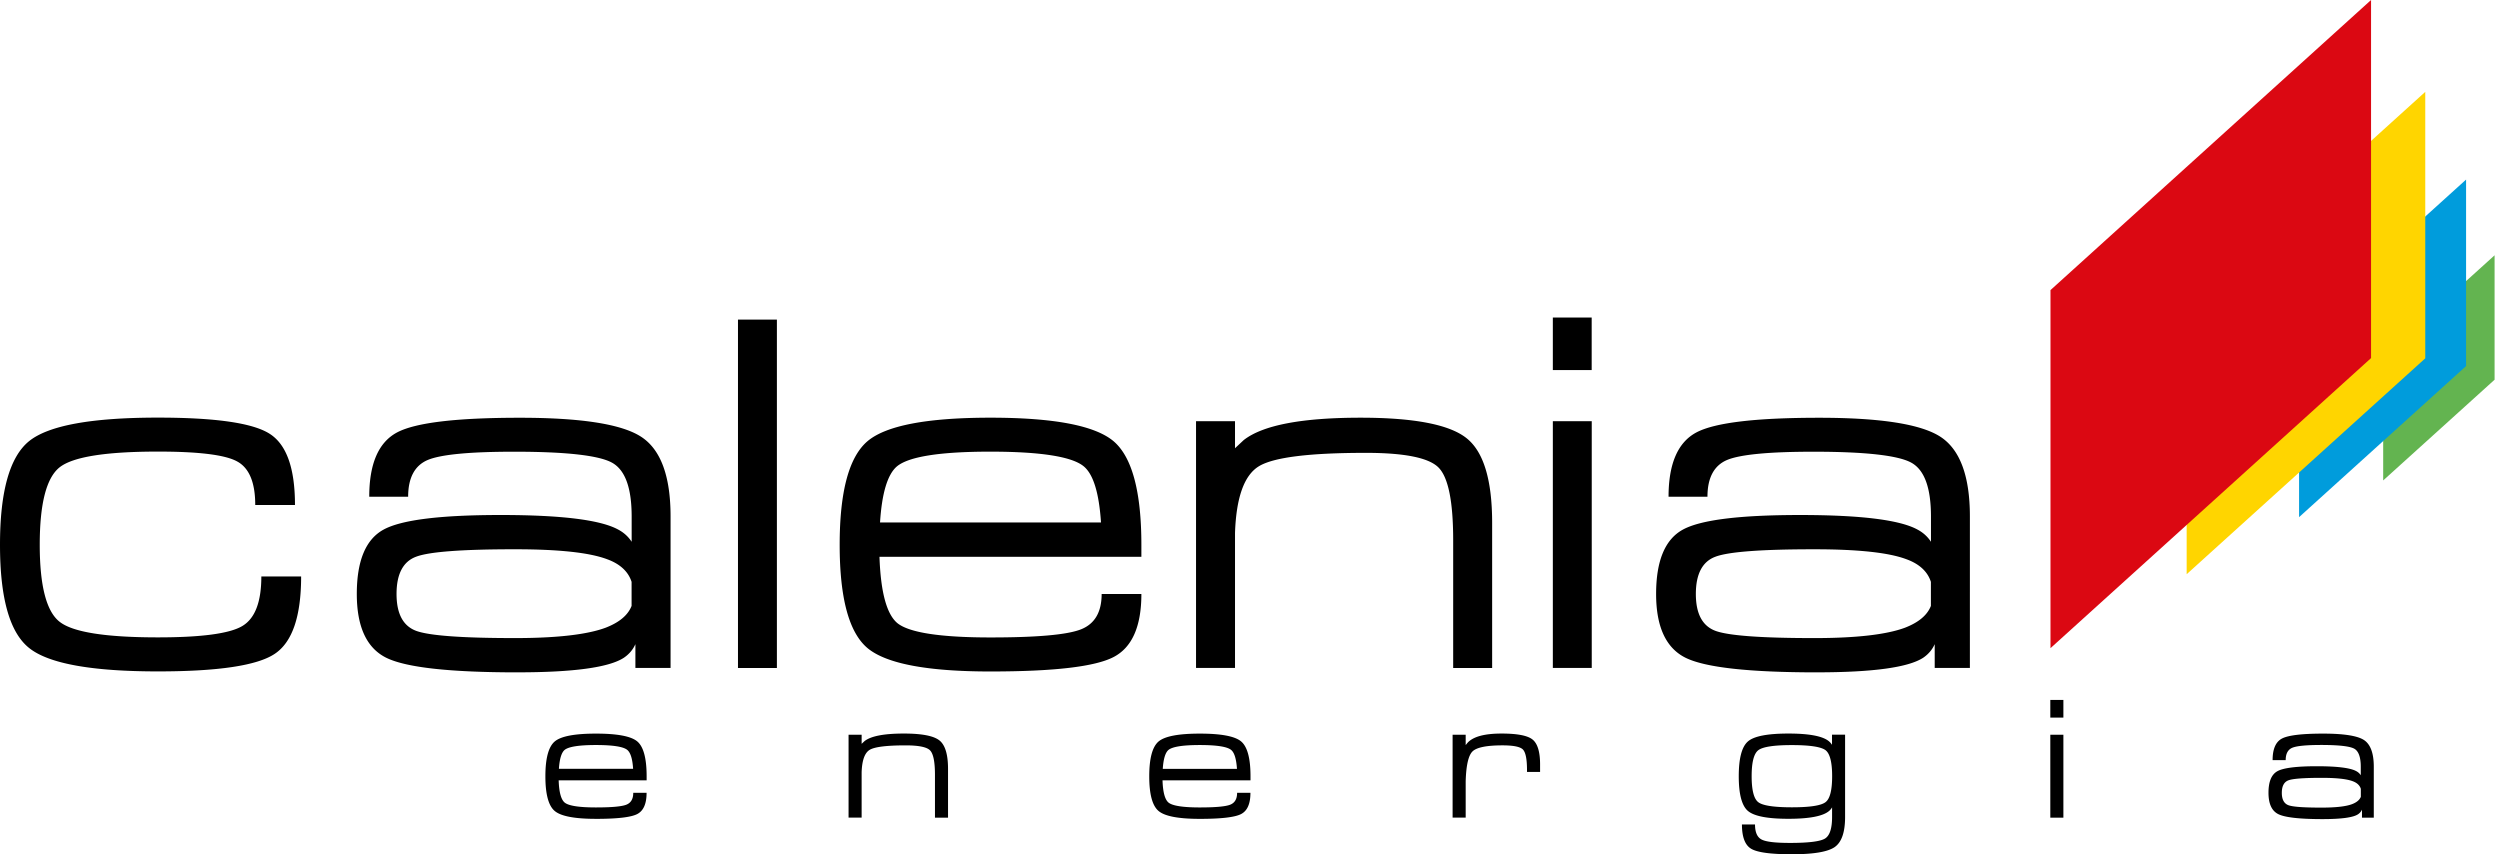 <svg width="199" height="68" fill="none" xmlns="http://www.w3.org/2000/svg"><path fill-rule="evenodd" clip-rule="evenodd" d="M189.701 28.345l8.868-8.024v9.904l-8.868 8.018v-9.898z" fill="#63B450"/><path fill-rule="evenodd" clip-rule="evenodd" d="M183.006 26.32L196.3 14.294v14.845l-13.294 12.026V26.32z" fill="#009CDC"/><path fill-rule="evenodd" clip-rule="evenodd" d="M174.058 24.496l18.993-17.184v21.211l-18.993 17.185V24.496z" fill="#FFD500"/><path fill-rule="evenodd" clip-rule="evenodd" d="M23.97 45.89c0 3.168-.702 5.23-2.107 6.159-1.394.93-4.497 1.395-9.292 1.395-5.285 0-8.7-.622-10.247-1.86C.768 50.346 0 47.608 0 43.364c0-4.25.773-6.999 2.32-8.252 1.555-1.248 4.966-1.87 10.251-1.87 4.573 0 7.539.425 8.888 1.284 1.35.854 2.021 2.744 2.021 5.67h-3.163c0-1.79-.48-2.941-1.435-3.462-.955-.53-3.062-.788-6.31-.788-4.164 0-6.766.42-7.822 1.248-1.056.834-1.587 2.885-1.587 6.17 0 3.263.53 5.315 1.587 6.133 1.056.829 3.668 1.238 7.821 1.238 3.456 0 5.695-.298 6.71-.9 1.016-.6 1.521-1.914 1.521-3.95h3.168v.005zm17.23 7.63c-5.38 0-8.857-.385-10.434-1.153-1.576-.773-2.364-2.47-2.364-5.088 0-2.632.707-4.34 2.122-5.118 1.42-.783 4.537-1.167 9.337-1.167 4.806 0 7.918.384 9.333 1.152.45.237.813.56 1.086.98v-2.011c0-2.29-.52-3.714-1.571-4.29-1.051-.576-3.643-.869-7.787-.869-3.542 0-5.836.222-6.871.657-1.041.44-1.562 1.42-1.562 2.925h-3.097c0-2.632.743-4.335 2.218-5.118 1.48-.783 4.74-1.167 9.772-1.167 4.891 0 8.11.505 9.661 1.52 1.556 1.016 2.334 3.133 2.334 6.332V53.17h-2.799v-1.895c-.197.44-.505.803-.925 1.086-1.177.768-4.001 1.157-8.453 1.157zm9.08-7.186c-.258-.828-.915-1.445-1.965-1.824-1.42-.53-3.856-.788-7.327-.788-4.204 0-6.821.197-7.862.591-1.04.384-1.561 1.38-1.561 2.966 0 1.572.52 2.547 1.56 2.936 1.042.384 3.66.576 7.863.576 3.345 0 5.755-.278 7.23-.829 1.082-.42 1.769-.995 2.057-1.733v-1.895h.005zm8.463-20.893h3.098v27.73h-3.098V25.44zM78.838 53.45c-5.037 0-8.296-.622-9.782-1.86-1.475-1.238-2.218-3.976-2.218-8.22 0-4.25.743-6.999 2.218-8.252 1.48-1.248 4.74-1.87 9.782-1.87 5.048 0 8.312.622 9.798 1.87 1.475 1.253 2.218 4.007 2.218 8.256v.945H70.006c.096 2.784.56 4.543 1.41 5.27.925.763 3.4 1.152 7.422 1.152 3.71 0 6.114-.212 7.21-.646 1.097-.435 1.643-1.375 1.643-2.815h3.163c0 2.587-.743 4.26-2.218 5.023-1.48.768-4.75 1.147-9.798 1.147zm8.802-11.86c-.156-2.344-.606-3.824-1.364-4.46-.925-.779-3.406-1.178-7.448-1.178-4.017 0-6.498.394-7.437 1.177-.743.637-1.193 2.122-1.34 4.462h17.59zm7.564-8.063h3.103v2.152l.692-.647c1.521-1.192 4.628-1.783 9.307-1.783 4.265 0 7.074.545 8.433 1.632 1.359 1.081 2.036 3.33 2.036 6.735v11.556h-3.102V43.005c0-3.083-.389-5.008-1.167-5.79-.773-.779-2.703-1.168-5.781-1.168-4.512 0-7.356.354-8.524 1.071-1.167.718-1.798 2.486-1.894 5.305v10.743h-3.103v-19.64zm28.402 0h3.097V53.17h-3.097V33.526zm0-8.252h3.092v4.18h-3.092v-4.18zm21.019 28.245c-5.381 0-8.857-.384-10.434-1.152-1.576-.773-2.364-2.47-2.364-5.088 0-2.632.707-4.34 2.122-5.118 1.42-.783 4.537-1.167 9.337-1.167 4.806 0 7.918.384 9.333 1.152.45.237.813.56 1.086.98v-2.011c0-2.29-.52-3.714-1.571-4.29-1.051-.576-3.643-.869-7.787-.869-3.542 0-5.835.222-6.871.657-1.041.44-1.562 1.42-1.562 2.925h-3.097c0-2.632.743-4.335 2.218-5.118 1.481-.783 4.74-1.167 9.772-1.167 4.891 0 8.11.505 9.661 1.52 1.551 1.016 2.335 3.133 2.335 6.332V53.17h-2.8v-1.895c-.197.44-.505.803-.924 1.086-1.183.768-4.007 1.157-8.454 1.157zm9.08-7.185c-.258-.828-.914-1.445-1.965-1.824-1.42-.53-3.856-.788-7.327-.788-4.204 0-6.821.197-7.862.591-1.041.384-1.561 1.38-1.561 2.966 0 1.572.52 2.547 1.561 2.936 1.041.384 3.658.576 7.862.576 3.345 0 5.755-.278 7.231-.829 1.081-.42 1.768-.995 2.056-1.733v-1.895h.005zM47.44 65.18c-1.692 0-2.789-.207-3.284-.626-.495-.414-.743-1.334-.743-2.759 0-1.43.248-2.35.743-2.774.5-.42 1.592-.626 3.284-.626 1.698 0 2.795.207 3.29.626.495.42.742 1.344.742 2.774v.319H44.47c.03.934.187 1.526.475 1.768.308.258 1.142.39 2.491.39 1.243 0 2.052-.072 2.42-.218.37-.147.551-.46.551-.945h1.061c0 .87-.247 1.43-.742 1.688-.49.257-1.587.384-3.285.384zm2.956-3.98c-.05-.79-.202-1.284-.46-1.502-.308-.262-1.147-.394-2.5-.394-1.35 0-2.184.132-2.497.394-.247.213-.399.713-.45 1.501h5.907zm17.15-2.714h1.04v.722l.233-.217c.51-.4 1.556-.601 3.127-.601 1.435 0 2.375.182 2.835.55.455.364.682 1.117.682 2.264v3.88h-1.04V61.67c0-1.036-.132-1.683-.395-1.945-.258-.263-.91-.394-1.94-.394-1.516 0-2.471.12-2.865.358-.394.243-.606.834-.637 1.784v3.608h-1.04v-6.594zm27.961 6.695c-1.692 0-2.789-.207-3.284-.627-.495-.414-.743-1.334-.743-2.759 0-1.43.248-2.35.743-2.774.5-.42 1.592-.626 3.284-.626 1.698 0 2.795.207 3.29.626.495.42.743 1.344.743 2.774v.319h-7.004c.03.934.187 1.526.475 1.768.309.258 1.142.39 2.491.39 1.243 0 2.052-.072 2.42-.218.37-.147.551-.46.551-.945h1.061c0 .87-.247 1.43-.742 1.688-.49.257-1.592.384-3.285.384zm2.956-3.982c-.055-.788-.202-1.283-.46-1.5-.308-.263-1.147-.395-2.5-.395-1.35 0-2.183.132-2.497.394-.247.213-.399.713-.45 1.501h5.907zm17.164-2.713h1.041v.823l.147-.182c.445-.49 1.344-.737 2.708-.737 1.243 0 2.072.156 2.466.475.399.318.601.98.601 1.975v.607h-1.041v-.162c0-.864-.111-1.405-.328-1.627-.222-.222-.763-.328-1.627-.328-1.258 0-2.052.161-2.38.48-.328.318-.51 1.111-.546 2.38v2.89h-1.041v-6.594zm26.856 8.61c1.485 0 2.415-.117 2.789-.349.374-.232.561-.803.561-1.718v-.763a1.08 1.08 0 01-.232.283c-.491.42-1.572.627-3.244.627-1.663 0-2.734-.208-3.224-.627-.485-.414-.728-1.334-.728-2.759 0-1.43.243-2.35.733-2.774.485-.42 1.561-.626 3.224-.626 1.667 0 2.743.207 3.233.626.086.076.167.167.233.273v-.808h1.041v6.548c0 1.213-.273 2.006-.824 2.395-.551.384-1.687.576-3.416.576-1.672 0-2.753-.147-3.238-.44-.49-.293-.733-.94-.733-1.935h1.041c0 .617.172 1.01.51 1.193.349.192 1.107.278 2.274.278zm.152-7.787c-1.435 0-2.325.137-2.678.41-.354.277-.526.965-.526 2.071 0 1.102.177 1.794.526 2.062.353.273 1.243.409 2.678.409 1.429 0 2.324-.136 2.677-.41.354-.267.526-.96.526-2.07 0-1.107-.177-1.8-.526-2.067-.358-.268-1.248-.405-2.677-.405zm20.569-.823h1.041v6.599h-1.041v-6.6zm0-2.77h1.041v1.405h-1.041v-1.404zm21.667 9.485c-1.809 0-2.976-.131-3.507-.39-.531-.257-.793-.828-.793-1.707 0-.884.237-1.455.712-1.718.475-.263 1.526-.394 3.138-.394 1.612 0 2.663.131 3.133.389a.95.95 0 01.363.328v-.677c0-.768-.176-1.248-.525-1.44-.354-.192-1.223-.293-2.617-.293-1.188 0-1.961.076-2.31.223-.348.146-.525.474-.525.985h-1.041c0-.884.248-1.455.743-1.718.5-.263 1.592-.394 3.284-.394 1.642 0 2.724.172 3.244.51.521.344.783 1.051.783 2.127v4.053h-.94v-.637a.881.881 0 01-.308.364c-.389.263-1.339.389-2.834.389zm3.051-2.41c-.085-.278-.308-.485-.661-.612-.475-.177-1.294-.263-2.461-.263-1.41 0-2.294.066-2.643.198-.348.131-.525.465-.525.995 0 .526.177.854.525.985.349.132 1.228.192 2.643.192 1.122 0 1.935-.09 2.43-.278.364-.141.591-.333.692-.58v-.637z" fill="#000"/><path fill-rule="evenodd" clip-rule="evenodd" d="M163.219 23.091L188.736 0v28.503l-25.517 23.09V23.092z" fill="#DB0812"/></svg>